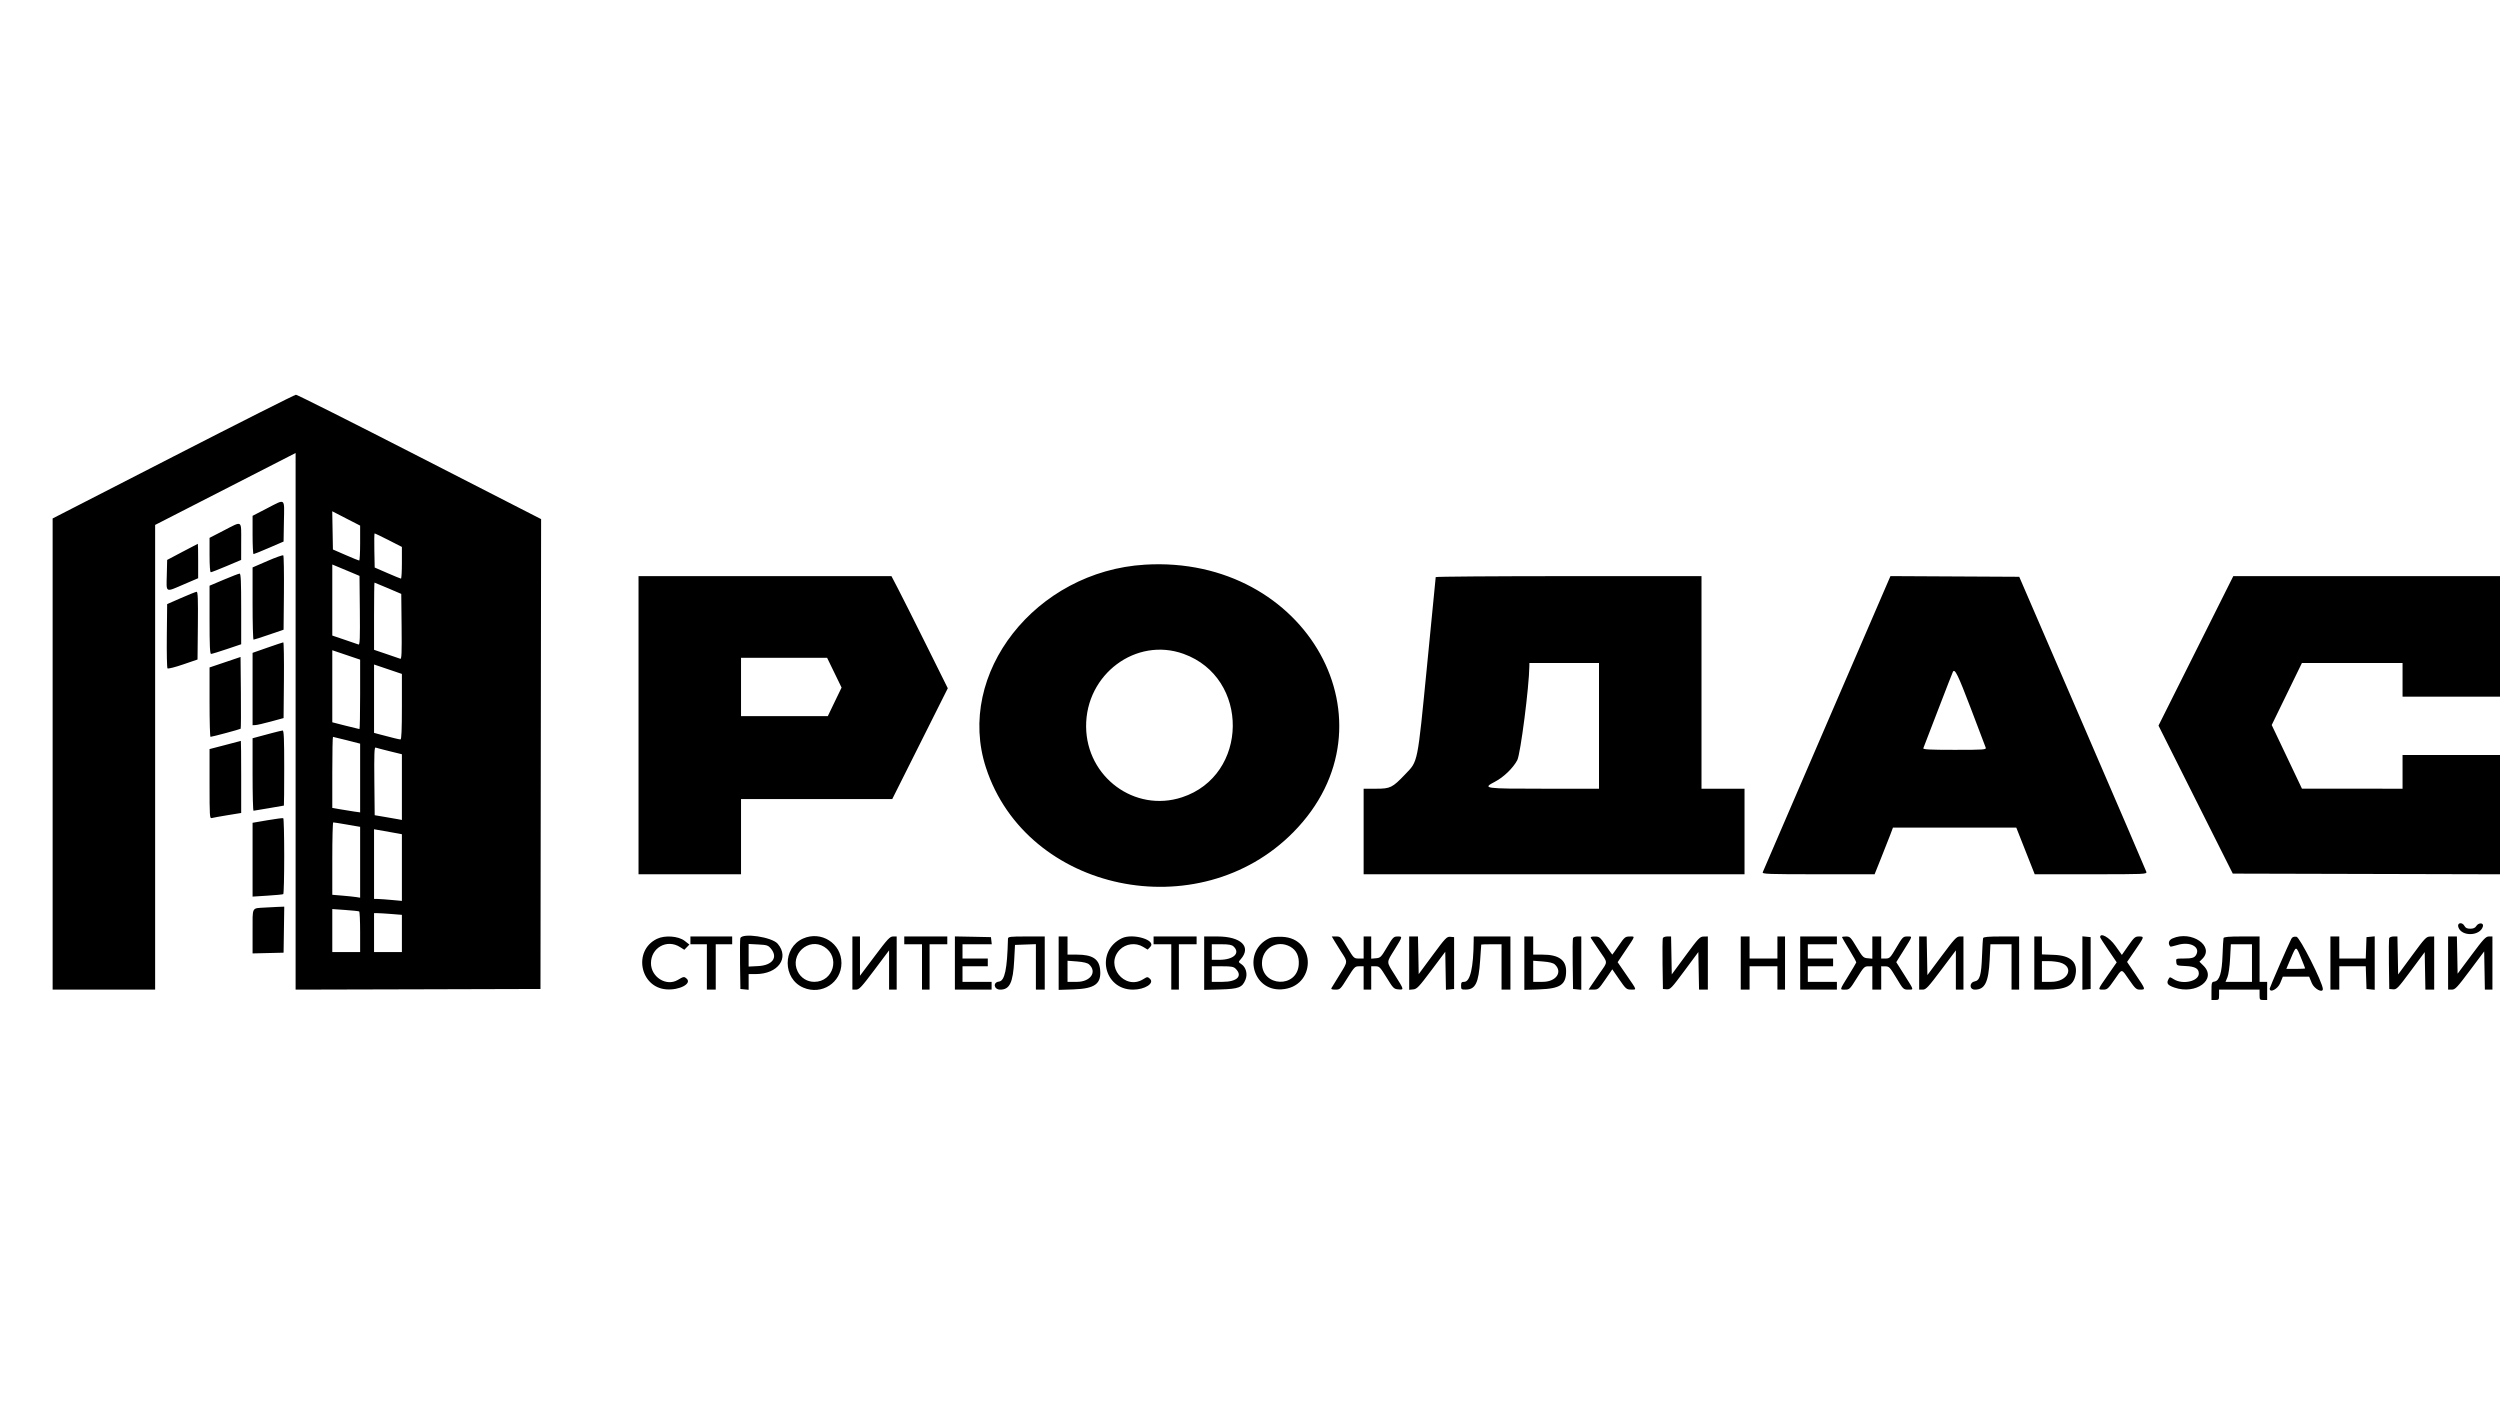 <?xml version="1.0" encoding="UTF-8"?> <svg xmlns="http://www.w3.org/2000/svg" width="95" height="54" viewBox="0 0 95 54" fill="none"> <path fill-rule="evenodd" clip-rule="evenodd" d="M6.58 17.352L2 19.701V28.654V37.606H3.948H5.895V28.776V19.947L8.564 18.581L11.233 17.214V27.41V37.606L15.885 37.594L20.538 37.581L20.55 28.654L20.562 19.726L15.945 17.362C13.406 16.061 11.291 14.998 11.245 15C11.198 15.002 9.099 16.06 6.58 17.352ZM10.139 19.321L9.598 19.601V20.328C9.598 20.728 9.615 21.056 9.635 21.056C9.656 21.056 9.921 20.948 10.224 20.817L10.776 20.579L10.789 19.808C10.805 18.901 10.865 18.946 10.139 19.321ZM13.685 20.637C13.685 21.003 13.669 21.302 13.649 21.301C13.629 21.3 13.397 21.206 13.132 21.09L12.651 20.881L12.638 20.154L12.625 19.428L13.155 19.701L13.685 19.973V20.637ZM8.504 20.159L7.963 20.438V21.092C7.963 21.49 7.981 21.745 8.01 21.745C8.036 21.745 8.307 21.64 8.611 21.511L9.164 21.277L9.165 20.576C9.165 19.75 9.224 19.787 8.504 20.159ZM14.767 20.525L15.272 20.783V21.387C15.272 21.72 15.256 21.99 15.236 21.988C15.216 21.986 14.983 21.89 14.719 21.775L14.238 21.566L14.225 20.917C14.217 20.56 14.223 20.268 14.236 20.268C14.25 20.268 14.488 20.384 14.767 20.525ZM6.929 20.972L6.352 21.277L6.338 21.856C6.322 22.541 6.269 22.513 6.989 22.204L7.53 21.972V21.317C7.53 20.956 7.525 20.663 7.518 20.664C7.511 20.665 7.246 20.803 6.929 20.972ZM10.163 21.317L9.598 21.562V22.934C9.598 23.689 9.615 24.307 9.635 24.307C9.656 24.307 9.921 24.222 10.224 24.118L10.776 23.929L10.789 22.532C10.796 21.764 10.785 21.122 10.765 21.104C10.744 21.086 10.473 21.181 10.163 21.317ZM43.513 21.457C39.352 21.705 36.3 25.597 37.466 29.17C39.008 33.9 45.553 35.273 49.15 31.621C53.221 27.488 49.674 21.091 43.513 21.457ZM13.373 21.762L13.661 21.884L13.674 23.2C13.684 24.244 13.674 24.51 13.626 24.492C13.592 24.479 13.354 24.397 13.096 24.31L12.627 24.151V22.801V21.451L12.856 21.546C12.981 21.597 13.214 21.695 13.373 21.762ZM8.504 22.028L7.963 22.257V23.553C7.963 24.531 7.977 24.849 8.021 24.849C8.053 24.849 8.323 24.766 8.622 24.665L9.165 24.482V23.139C9.165 22.095 9.152 21.795 9.105 21.797C9.072 21.798 8.801 21.902 8.504 22.028ZM24.264 27.558V33.222H26.212H28.159V31.794V30.365L31.032 30.365L33.906 30.364L34.961 28.259L36.016 26.154L35.184 24.479C34.726 23.558 34.244 22.599 34.113 22.349L33.875 21.893H29.07H24.264V27.558ZM54.557 21.93C54.557 21.95 54.408 23.468 54.227 25.302C53.855 29.077 53.89 28.908 53.395 29.426C52.911 29.933 52.833 29.971 52.292 29.971H51.818V31.597V33.222H59.055H66.292V31.597V29.971H65.475H64.657V25.932V21.893H59.608C56.831 21.893 54.558 21.91 54.557 21.93ZM69.425 27.48C68.098 30.554 66.999 33.103 66.984 33.145C66.958 33.214 67.178 33.222 69.095 33.222H71.235L71.484 32.6C71.621 32.258 71.778 31.859 71.833 31.714L71.932 31.449H74.275H76.619L76.969 32.336L77.319 33.222H79.454C81.527 33.222 81.589 33.219 81.561 33.129C81.546 33.078 80.452 30.534 79.132 27.477L76.731 21.918L74.284 21.905L71.837 21.892L69.425 27.48ZM83.444 24.733L82.023 27.573L83.434 30.385L84.846 33.197L89.923 33.21L95 33.223V30.957V28.691H93.149H91.297V29.331V29.971L89.386 29.97L87.474 29.969L86.9 28.76L86.325 27.551L86.899 26.372L87.473 25.193H89.385H91.297V25.834V26.474H93.149H95V24.184V21.893H89.932H84.865L83.444 24.733ZM14.748 22.354L15.248 22.568L15.261 23.812C15.271 24.801 15.261 25.052 15.213 25.034C15.179 25.021 14.941 24.939 14.683 24.852L14.214 24.693V23.416C14.214 22.714 14.222 22.139 14.231 22.139C14.24 22.139 14.473 22.236 14.748 22.354ZM6.881 22.724L6.352 22.956L6.339 24.158C6.332 24.818 6.344 25.377 6.365 25.399C6.387 25.421 6.652 25.354 6.955 25.25L7.506 25.061L7.519 23.773C7.529 22.757 7.519 22.485 7.471 22.488C7.437 22.49 7.172 22.596 6.881 22.724ZM10.163 24.61L9.598 24.808V26.183V27.558L9.706 27.553C9.765 27.551 10.03 27.49 10.295 27.418L10.776 27.287L10.789 25.846C10.796 25.053 10.785 24.407 10.765 24.409C10.744 24.411 10.473 24.502 10.163 24.61ZM13.685 26.386C13.685 27.112 13.674 27.705 13.66 27.705C13.646 27.705 13.408 27.647 13.131 27.576L12.627 27.447V26.078V24.709L13.156 24.888L13.685 25.067V26.386ZM44.976 24.847C47.499 25.756 47.459 29.462 44.917 30.297C43.125 30.886 41.287 29.532 41.272 27.611C41.257 25.623 43.169 24.196 44.976 24.847ZM8.552 25.164L7.963 25.363V26.682C7.963 27.407 7.979 28 7.999 28C8.066 27.998 9.124 27.714 9.145 27.692C9.157 27.681 9.161 27.062 9.154 26.318L9.141 24.965L8.552 25.164ZM31.705 25.562L31.98 26.128L31.718 26.67L31.457 27.213H29.808H28.159V26.105V24.996H29.794H31.43L31.705 25.562ZM60.762 27.582V29.971H58.67C56.38 29.971 56.315 29.962 56.809 29.705C57.136 29.536 57.497 29.187 57.656 28.887C57.779 28.655 58.107 26.099 58.116 25.304L58.117 25.193H59.44H60.762V27.582ZM15.272 26.854C15.272 27.731 15.256 28.099 15.219 28.099C15.171 28.099 14.921 28.038 14.394 27.898L14.214 27.849V26.55V25.251L14.743 25.43L15.272 25.609V26.854ZM74.886 26.906C75.182 27.684 75.439 28.36 75.456 28.407C75.485 28.488 75.409 28.494 74.275 28.494C73.324 28.494 73.067 28.48 73.086 28.432C73.1 28.398 73.353 27.739 73.65 26.967C73.947 26.195 74.199 25.546 74.211 25.526C74.285 25.398 74.404 25.642 74.886 26.906ZM10.319 27.86C10.121 27.913 9.877 27.979 9.778 28.005L9.598 28.054V29.431C9.598 30.189 9.614 30.808 9.634 30.808C9.654 30.808 9.919 30.764 10.223 30.71C10.527 30.656 10.781 30.612 10.788 30.612C10.794 30.612 10.8 29.969 10.8 29.183C10.8 28.071 10.787 27.756 10.74 27.759C10.707 27.762 10.517 27.807 10.319 27.86ZM13.182 28.13L13.685 28.259V29.565V30.871L13.457 30.839C13.331 30.822 13.093 30.783 12.928 30.753L12.627 30.7V29.35C12.627 28.608 12.639 28.001 12.653 28.001C12.667 28.001 12.905 28.059 13.182 28.13ZM8.552 28.312L7.963 28.465V29.788C7.963 31.024 7.968 31.109 8.047 31.086C8.093 31.073 8.364 31.023 8.648 30.977L9.165 30.893V29.521C9.165 28.766 9.16 28.151 9.153 28.154C9.146 28.157 8.876 28.228 8.552 28.312ZM14.803 28.546L15.272 28.661V29.909V31.158L15.116 31.129C15.03 31.113 14.797 31.072 14.599 31.039L14.238 30.978L14.225 29.681C14.215 28.65 14.225 28.389 14.273 28.407C14.307 28.42 14.545 28.482 14.803 28.546ZM10.163 31.169L9.598 31.266V32.668V34.071L10.163 34.035C10.473 34.016 10.744 33.99 10.764 33.977C10.784 33.965 10.8 33.315 10.8 32.532C10.8 31.75 10.784 31.101 10.764 31.091C10.744 31.081 10.473 31.116 10.163 31.169ZM13.192 31.335L13.685 31.42V32.766V34.113L13.529 34.088C13.443 34.075 13.205 34.05 13 34.033L12.627 34.002V32.627C12.627 31.871 12.643 31.251 12.663 31.251C12.683 31.25 12.921 31.288 13.192 31.335ZM15.116 31.671L15.272 31.7V32.967V34.234L14.899 34.2C14.694 34.181 14.456 34.163 14.37 34.161L14.214 34.158V32.835V31.512L14.587 31.577C14.792 31.613 15.03 31.655 15.116 31.671ZM10.055 34.488C9.556 34.521 9.598 34.439 9.598 35.392V36.23L10.187 36.216L10.776 36.202L10.789 35.328L10.802 34.453L10.549 34.462C10.409 34.467 10.187 34.479 10.055 34.488ZM13.649 34.635C13.669 34.647 13.685 34.999 13.685 35.417V36.178H13.156H12.627V35.361V34.544L13.12 34.579C13.391 34.598 13.629 34.623 13.649 34.635ZM14.875 34.732L15.272 34.764V35.471V36.178H14.743H14.214V35.439V34.7L14.346 34.7C14.419 34.7 14.657 34.715 14.875 34.732ZM93.418 35.235C93.542 35.599 94.245 35.576 94.35 35.205C94.392 35.058 94.186 35.048 94.097 35.192C94.056 35.26 93.985 35.291 93.871 35.291C93.754 35.291 93.69 35.262 93.654 35.192C93.565 35.022 93.358 35.059 93.418 35.235ZM24.962 35.677C24.05 36.12 24.315 37.522 25.323 37.596C25.818 37.633 26.299 37.379 26.094 37.189C25.999 37.102 25.98 37.104 25.755 37.238C25.322 37.495 24.737 37.13 24.737 36.602C24.737 36.013 25.343 35.674 25.838 35.987L26.004 36.092L26.1 35.993L26.197 35.894L26.017 35.753C25.779 35.568 25.263 35.53 24.962 35.677ZM26.236 35.734V35.882H26.548H26.861V36.744V37.606H27.029H27.198V36.744V35.882H27.51H27.823V35.734V35.586H27.029H26.236V35.734ZM28.133 35.65C28.12 35.684 28.115 36.133 28.122 36.647L28.135 37.581L28.291 37.597L28.448 37.612V37.313V37.015H28.715C29.566 37.015 30.011 36.399 29.55 35.86C29.333 35.607 28.211 35.44 28.133 35.65ZM30.516 35.665C29.732 36.013 29.739 37.193 30.527 37.53C31.222 37.827 31.975 37.342 31.975 36.596C31.975 35.849 31.206 35.358 30.516 35.665ZM32.391 36.596V37.606H32.528C32.648 37.606 32.735 37.513 33.225 36.86L33.785 36.114V36.86V37.606H33.93H34.074V36.596V35.586H33.937C33.817 35.586 33.73 35.679 33.24 36.333L32.679 37.079V36.333V35.586H32.535H32.391V36.596ZM34.362 35.734V35.882H34.699H35.036V36.744V37.606H35.18H35.324V36.744V35.882H35.661H35.997V35.734V35.586H35.18H34.362V35.734ZM36.286 36.595V37.606H36.983H37.681V37.458V37.31H37.127H36.575V37.015V36.719H37.055H37.536V36.572V36.424H37.055H36.575V36.153V35.882H37.131H37.687L37.672 35.746L37.656 35.611L36.971 35.597L36.286 35.584V36.595ZM38.303 35.673C38.273 36.843 38.181 37.275 37.957 37.301C37.719 37.329 37.767 37.606 38.009 37.606C38.368 37.606 38.495 37.341 38.539 36.498L38.57 35.907L38.967 35.892L39.364 35.878V36.742V37.606H39.532H39.7V36.596V35.586H39.003C38.372 35.586 38.305 35.595 38.303 35.673ZM40.229 36.601V37.616L40.794 37.597C41.617 37.569 41.863 37.381 41.803 36.83C41.76 36.438 41.503 36.276 40.928 36.276H40.566V35.931V35.586H40.397H40.229V36.601ZM42.633 35.652C41.623 36.136 41.938 37.606 43.053 37.606C43.504 37.606 43.882 37.364 43.697 37.193C43.611 37.113 43.597 37.113 43.444 37.209C42.737 37.651 41.967 36.689 42.55 36.092C42.779 35.858 43.154 35.809 43.433 35.978L43.611 36.085L43.711 35.981C43.955 35.727 43.052 35.452 42.633 35.652ZM43.836 35.734V35.882H44.172H44.509V36.744V37.606H44.653H44.797V36.744V35.882H45.134H45.471V35.734V35.586H44.653H43.836V35.734ZM45.759 36.601V37.616L46.374 37.599C47.071 37.579 47.207 37.526 47.328 37.228C47.416 37.013 47.348 36.755 47.171 36.637C47.055 36.559 47.054 36.556 47.145 36.454C47.565 35.98 47.164 35.586 46.263 35.586H45.759V36.601ZM48.236 35.652C47.211 36.129 47.571 37.658 48.692 37.596C50.014 37.524 50.04 35.651 48.721 35.599C48.508 35.59 48.325 35.611 48.236 35.652ZM50.717 35.771C50.777 35.873 50.883 36.044 50.954 36.153C51.223 36.566 51.225 36.523 50.914 37.027C50.759 37.278 50.617 37.511 50.597 37.544C50.572 37.589 50.612 37.606 50.745 37.606C50.923 37.606 50.936 37.593 51.204 37.162C51.466 36.742 51.489 36.719 51.649 36.719H51.818V37.163V37.606H51.962H52.106V37.163V36.719H52.267C52.416 36.719 52.445 36.749 52.692 37.15C52.942 37.557 52.967 37.582 53.139 37.597C53.361 37.616 53.361 37.617 52.999 37.043C52.675 36.527 52.675 36.6 52.996 36.079C53.307 35.574 53.304 35.586 53.104 35.587C52.96 35.587 52.929 35.619 52.707 35.993C52.481 36.374 52.455 36.4 52.286 36.414L52.106 36.43V36.008V35.586H51.962H51.818V36.005V36.424H51.633C51.453 36.424 51.442 36.414 51.198 36.005C50.961 35.607 50.94 35.586 50.778 35.586H50.608L50.717 35.771ZM53.549 36.599V37.612L53.705 37.597C53.843 37.583 53.921 37.5 54.39 36.874L54.92 36.167L54.933 36.889L54.946 37.612L55.101 37.597L55.256 37.581V36.596V35.611L55.112 35.599C54.978 35.587 54.929 35.638 54.439 36.301L53.91 37.017L53.897 36.302L53.883 35.586H53.716H53.549V36.599ZM56 35.746C55.993 36.767 55.868 37.31 55.64 37.31C55.539 37.31 55.521 37.334 55.521 37.458C55.521 37.596 55.532 37.606 55.701 37.604C56.065 37.601 56.187 37.353 56.245 36.498C56.266 36.173 56.286 35.901 56.287 35.894C56.289 35.888 56.463 35.882 56.675 35.882H57.059V36.744V37.606H57.228H57.396V36.596V35.586H56.699H56.002L56 35.746ZM57.925 36.601V37.616L58.49 37.597C59.292 37.569 59.512 37.42 59.512 36.901C59.512 36.478 59.225 36.276 58.624 36.276H58.262V35.931V35.586H58.093H57.925V36.601ZM59.774 35.65C59.761 35.684 59.756 36.133 59.763 36.647L59.776 37.581L59.933 37.597L60.089 37.612V36.599V35.586H59.943C59.863 35.586 59.787 35.615 59.774 35.65ZM60.455 35.648C60.474 35.682 60.616 35.893 60.77 36.117C61.108 36.607 61.106 36.527 60.793 36.974C60.651 37.176 60.497 37.401 60.451 37.474L60.366 37.606L60.552 37.605C60.729 37.604 60.751 37.586 61.003 37.219L61.267 36.834L61.532 37.218C61.78 37.579 61.807 37.602 61.976 37.604C62.204 37.606 62.216 37.646 61.813 37.061L61.47 36.563L61.757 36.136C62.156 35.543 62.142 35.586 61.931 35.587C61.759 35.588 61.733 35.609 61.512 35.932C61.382 36.121 61.272 36.276 61.267 36.276C61.262 36.276 61.152 36.121 61.022 35.932C60.801 35.609 60.775 35.588 60.603 35.587C60.47 35.587 60.429 35.603 60.455 35.648ZM63.188 35.65C63.175 35.684 63.17 36.133 63.177 36.647L63.191 37.581L63.335 37.593C63.468 37.604 63.519 37.551 64.008 36.891L64.537 36.178L64.55 36.892L64.564 37.606H64.731H64.898V36.596V35.586L64.741 35.589C64.597 35.59 64.544 35.646 64.056 36.309L63.527 37.028L63.514 36.307L63.501 35.586H63.356C63.277 35.586 63.201 35.615 63.188 35.65ZM66.148 36.596V37.606H66.316H66.484V37.163V36.719H67.013H67.542V37.163V37.606H67.687H67.831V36.596V35.586H67.687H67.542V36.005V36.424H67.013H66.484V36.005V35.586H66.316H66.148V36.596ZM68.408 36.596V37.606H69.105H69.802V37.458V37.31H69.249H68.697V37.015V36.719H69.177H69.658V36.572V36.424H69.177H68.697V36.153V35.882H69.249H69.802V35.734V35.586H69.105H68.408V36.596ZM69.995 35.611C69.995 35.625 70.119 35.839 70.271 36.087C70.423 36.335 70.543 36.554 70.538 36.574C70.532 36.594 70.397 36.822 70.237 37.082C69.895 37.638 69.902 37.606 70.117 37.606C70.279 37.606 70.301 37.584 70.562 37.163C70.815 36.755 70.849 36.721 70.993 36.72L71.149 36.719V37.163V37.606H71.317H71.486V37.163V36.719L71.642 36.721C71.786 36.722 71.818 36.755 72.063 37.164C72.319 37.592 72.332 37.605 72.507 37.605C72.733 37.606 72.744 37.648 72.373 37.06L72.058 36.562L72.349 36.096C72.691 35.547 72.681 35.586 72.475 35.586C72.319 35.586 72.296 35.61 72.063 36.005C71.83 36.4 71.806 36.424 71.651 36.424H71.486V36.005V35.586H71.317H71.149V36.008V36.43L70.972 36.414C70.808 36.4 70.78 36.371 70.553 35.993C70.328 35.617 70.298 35.586 70.152 35.586C70.066 35.586 69.995 35.598 69.995 35.611ZM72.928 36.596V37.606H73.065C73.185 37.606 73.272 37.513 73.763 36.86L74.323 36.114V36.86V37.606H74.467H74.611V36.596V35.586H74.473C74.352 35.586 74.269 35.675 73.788 36.32L73.241 37.054L73.227 36.32L73.214 35.586H73.071H72.928V36.596ZM75.359 35.648C75.348 35.682 75.329 35.987 75.317 36.325C75.29 37.06 75.234 37.254 75.038 37.294C74.825 37.338 74.833 37.606 75.047 37.606C75.425 37.606 75.565 37.324 75.607 36.473L75.636 35.882H76.037H76.439V36.744V37.606H76.583H76.727V36.596V35.586H76.052C75.555 35.586 75.373 35.603 75.359 35.648ZM77.304 36.596V37.606L77.773 37.606C78.515 37.605 78.793 37.461 78.871 37.036C78.958 36.558 78.683 36.308 78.046 36.284L77.593 36.267V35.926V35.586H77.448H77.304V36.596ZM79.131 36.596V37.612L79.288 37.597L79.444 37.581V36.596V35.611L79.288 35.596L79.131 35.58V36.596ZM79.805 35.614C79.805 35.63 79.947 35.851 80.12 36.106L80.435 36.569L80.096 37.057C79.702 37.622 79.707 37.606 79.922 37.606C80.074 37.606 80.11 37.574 80.343 37.238C80.653 36.791 80.602 36.791 80.91 37.236C81.141 37.571 81.181 37.606 81.327 37.606C81.54 37.606 81.539 37.601 81.158 37.04L80.829 36.554L81.134 36.11C81.488 35.596 81.491 35.586 81.279 35.586C81.136 35.586 81.094 35.623 80.875 35.937L80.631 36.287L80.382 35.937C80.156 35.619 79.805 35.422 79.805 35.614ZM82.554 35.661C82.407 35.727 82.375 35.854 82.474 35.971C82.481 35.98 82.607 35.95 82.754 35.907C83.215 35.769 83.615 35.977 83.46 36.273C83.396 36.396 83.306 36.424 82.971 36.424C82.686 36.424 82.683 36.425 82.699 36.559C82.713 36.691 82.723 36.695 83.049 36.709C83.416 36.726 83.555 36.804 83.555 36.994C83.555 37.287 82.949 37.427 82.607 37.213C82.451 37.116 82.451 37.116 82.398 37.217C82.319 37.368 82.37 37.438 82.623 37.526C83.447 37.814 84.252 37.217 83.736 36.701L83.579 36.545L83.688 36.437C84.17 35.955 83.273 35.341 82.554 35.661ZM84.495 35.648C84.485 35.682 84.467 35.978 84.456 36.306C84.433 36.977 84.34 37.273 84.144 37.301C84.044 37.316 84.036 37.342 84.036 37.659V38H84.18C84.317 38 84.325 37.989 84.325 37.803V37.606H85.094H85.864V37.803C85.864 37.989 85.871 38 86.008 38H86.152V37.655V37.31H86.008H85.864V36.448V35.586H85.189C84.691 35.586 84.509 35.603 84.495 35.648ZM87.07 35.676C86.969 35.87 86.248 37.526 86.248 37.566C86.248 37.744 86.553 37.587 86.647 37.36L86.748 37.113H87.248H87.747L87.849 37.36C87.938 37.577 88.268 37.751 88.268 37.582C88.268 37.347 87.391 35.609 87.266 35.596C87.161 35.585 87.106 35.607 87.07 35.676ZM88.556 36.596V37.606H88.725H88.893V37.163V36.719H89.396H89.899L89.913 37.15L89.927 37.581L90.083 37.597L90.239 37.612V36.596V35.58L90.083 35.596L89.927 35.611L89.913 36.017L89.899 36.424H89.396H88.893V36.005V35.586H88.725H88.556V36.596ZM90.79 35.65C90.777 35.684 90.772 36.133 90.779 36.647L90.792 37.581L90.937 37.594C91.07 37.606 91.12 37.554 91.61 36.893L92.139 36.18L92.152 36.893L92.165 37.606H92.332H92.499V36.596V35.586L92.343 35.589C92.199 35.591 92.146 35.647 91.658 36.311L91.129 37.03L91.116 36.308L91.102 35.586H90.958C90.878 35.586 90.803 35.615 90.79 35.65ZM93.028 36.596V37.606H93.17C93.296 37.606 93.372 37.525 93.855 36.879L94.399 36.153L94.412 36.879L94.425 37.606H94.569H94.712V36.596V35.586H94.577C94.461 35.586 94.372 35.681 93.916 36.294L93.389 37.001L93.376 36.294L93.362 35.586H93.195H93.028V36.596ZM29.294 36.046C29.574 36.379 29.354 36.683 28.814 36.711L28.448 36.73V36.301V35.871L28.814 35.89C29.143 35.907 29.191 35.923 29.294 36.046ZM31.321 35.98C31.94 36.367 31.672 37.31 30.943 37.31C30.672 37.31 30.431 37.16 30.311 36.915C29.998 36.277 30.722 35.606 31.321 35.98ZM46.873 35.964C47.147 36.217 46.876 36.473 46.333 36.473H46.048V36.178V35.882H46.416C46.692 35.882 46.807 35.903 46.873 35.964ZM49.026 35.972C49.264 36.103 49.376 36.339 49.352 36.661C49.286 37.56 47.954 37.504 47.955 36.602C47.956 36.033 48.526 35.698 49.026 35.972ZM85.575 36.596V37.31H85.073H84.57L84.644 37.13C84.685 37.028 84.729 36.72 84.744 36.416L84.772 35.882H85.173H85.575V36.596ZM87.446 36.417C87.528 36.616 87.595 36.788 87.595 36.798C87.595 36.809 87.434 36.818 87.237 36.818H86.88L87.057 36.403C87.258 35.931 87.246 35.931 87.446 36.417ZM41.388 36.65C41.697 36.937 41.436 37.31 40.926 37.31H40.566V36.909V36.508L40.931 36.536C41.178 36.556 41.325 36.592 41.388 36.65ZM59.084 36.65C59.393 36.937 59.132 37.31 58.622 37.31H58.262V36.909V36.508L58.627 36.536C58.874 36.556 59.022 36.592 59.084 36.65ZM78.277 36.574C78.85 36.737 78.592 37.31 77.947 37.31H77.593V36.916V36.522L77.845 36.523C77.984 36.523 78.178 36.546 78.277 36.574ZM46.961 36.818C47.23 37.093 47.006 37.31 46.456 37.31H46.048V37.015V36.719H46.456C46.801 36.719 46.88 36.735 46.961 36.818Z" fill="black"></path> </svg> 